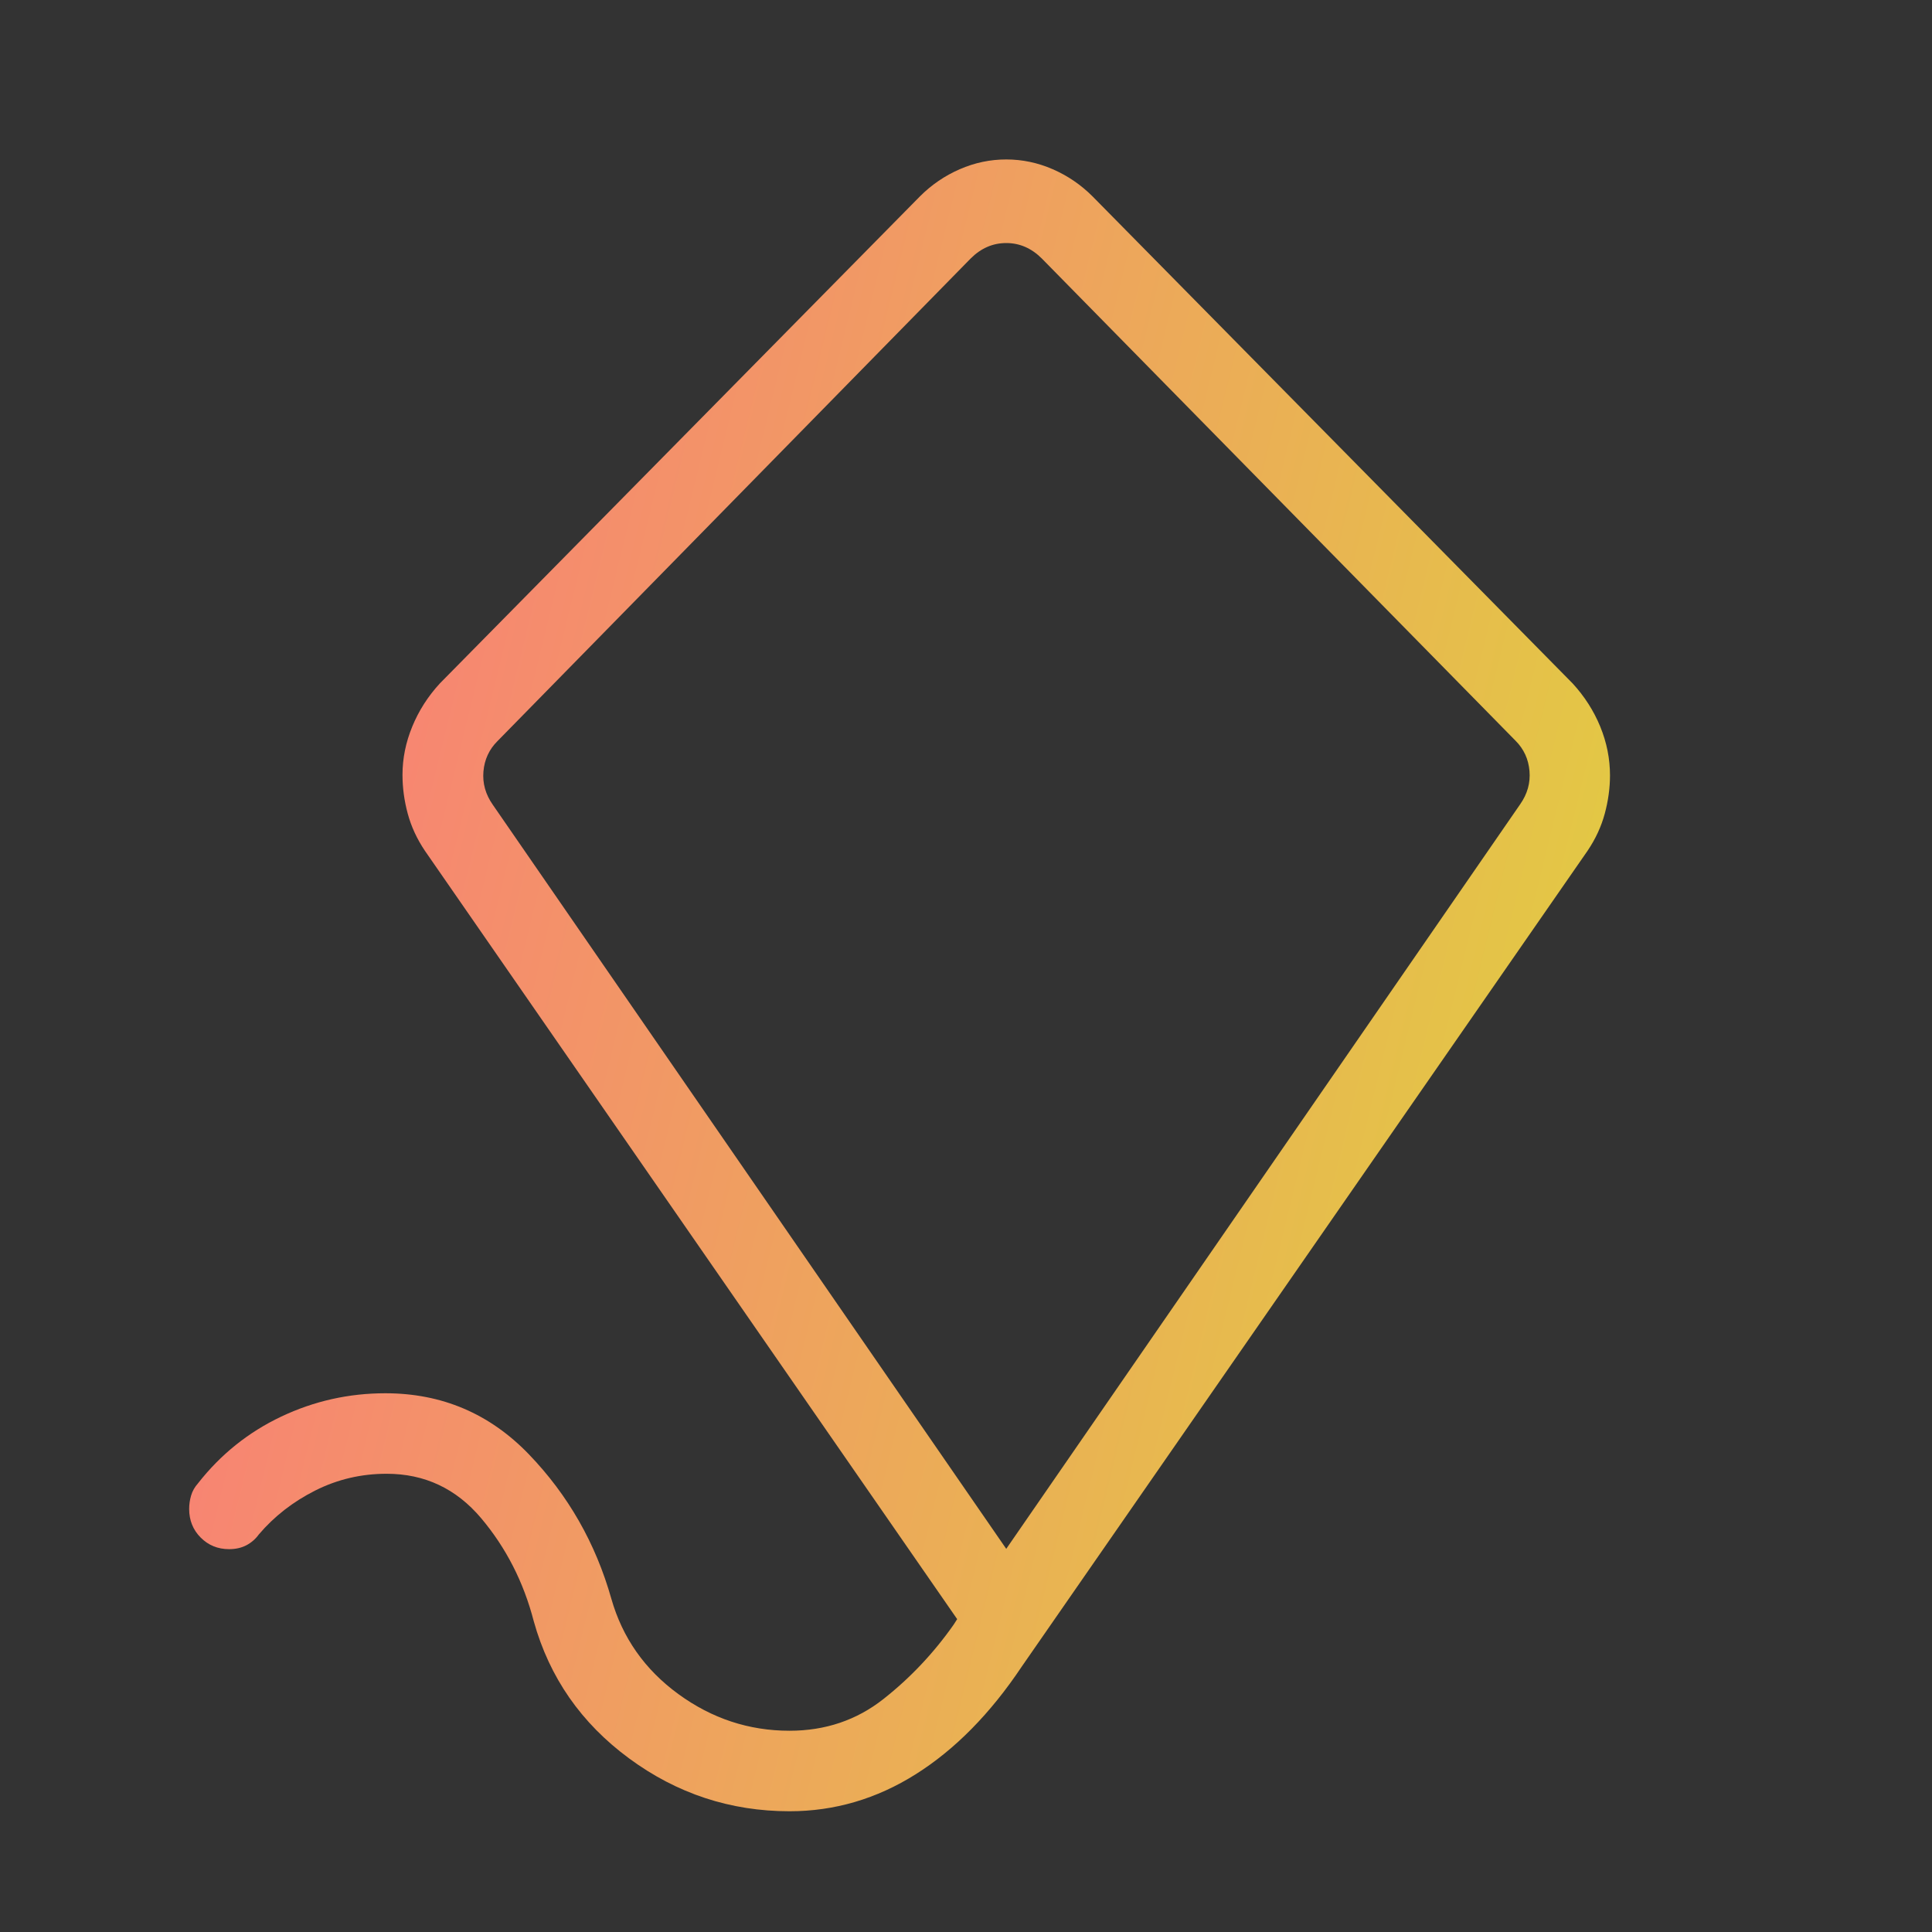 <svg width="100" height="100" viewBox="0 0 100 100" fill="none" xmlns="http://www.w3.org/2000/svg">
<rect x="0" y="0" width="100" height="100" fill="#333333" stroke="none"/>
<mask id="mask0_2409_120" style="mask-type:alpha" maskUnits="userSpaceOnUse" x="0" y="-1" width="100" height="101">
<rect y="-0" width="100" height="100" fill="#D9D9D9"/>
</mask>
<g mask="url(#mask0_2409_120)">
<path d="M52.083 80.168L78.685 41.627C79.059 41.092 79.219 40.518 79.166 39.904C79.112 39.289 78.872 38.768 78.445 38.341L53.925 13.381C53.391 12.847 52.777 12.58 52.083 12.58C51.388 12.58 50.774 12.847 50.24 13.381L25.744 38.365C25.317 38.792 25.077 39.313 25.023 39.928C24.97 40.542 25.13 41.116 25.505 41.651L52.083 80.168ZM40.865 93.75C37.804 93.75 35.035 92.837 32.56 91.013C30.083 89.189 28.439 86.824 27.628 83.918C27.104 81.893 26.196 80.114 24.904 78.581C23.61 77.048 21.98 76.282 20.012 76.282C18.699 76.282 17.469 76.57 16.321 77.147C15.173 77.724 14.198 78.482 13.397 79.422C13.226 79.659 13.012 79.845 12.756 79.981C12.499 80.116 12.199 80.184 11.858 80.184C11.276 80.184 10.786 79.984 10.388 79.585C9.99 79.186 9.791 78.691 9.791 78.101C9.791 77.865 9.825 77.634 9.892 77.406C9.96 77.177 10.079 76.968 10.247 76.779C11.419 75.281 12.855 74.13 14.556 73.323C16.256 72.518 18.053 72.115 19.946 72.115C22.872 72.115 25.35 73.17 27.38 75.28C29.409 77.39 30.83 79.879 31.642 82.748C32.219 84.772 33.375 86.418 35.111 87.684C36.846 88.95 38.764 89.583 40.865 89.583C42.718 89.583 44.34 89.035 45.728 87.94C47.117 86.845 48.328 85.563 49.359 84.094L49.543 83.806L21.994 44.038C21.581 43.424 21.284 42.782 21.104 42.113C20.923 41.443 20.833 40.773 20.833 40.104C20.833 39.26 21.001 38.428 21.338 37.608C21.674 36.788 22.152 36.041 22.772 35.368L47.612 10.168C48.215 9.564 48.904 9.094 49.678 8.758C50.453 8.421 51.255 8.253 52.083 8.253C52.91 8.253 53.712 8.421 54.487 8.758C55.261 9.094 55.95 9.564 56.553 10.168L81.393 35.368C82.013 36.041 82.491 36.788 82.828 37.608C83.164 38.428 83.333 39.271 83.333 40.138C83.333 40.788 83.242 41.447 83.062 42.116C82.881 42.785 82.584 43.426 82.171 44.038L52.884 86.265C51.26 88.696 49.433 90.551 47.404 91.831C45.374 93.11 43.194 93.75 40.865 93.75Z" fill="url(#paint0_linear_2409_120)"/>
</g>
<defs>
<linearGradient id="paint0_linear_2409_120" x1="6.067" y1="5.813" x2="138.481" y2="38.272" gradientUnits="userSpaceOnUse">
<stop stop-color="#FE6F81"/>
<stop offset="1" stop-color="#D2FF1F"/>
</linearGradient>
</defs>
</svg>
